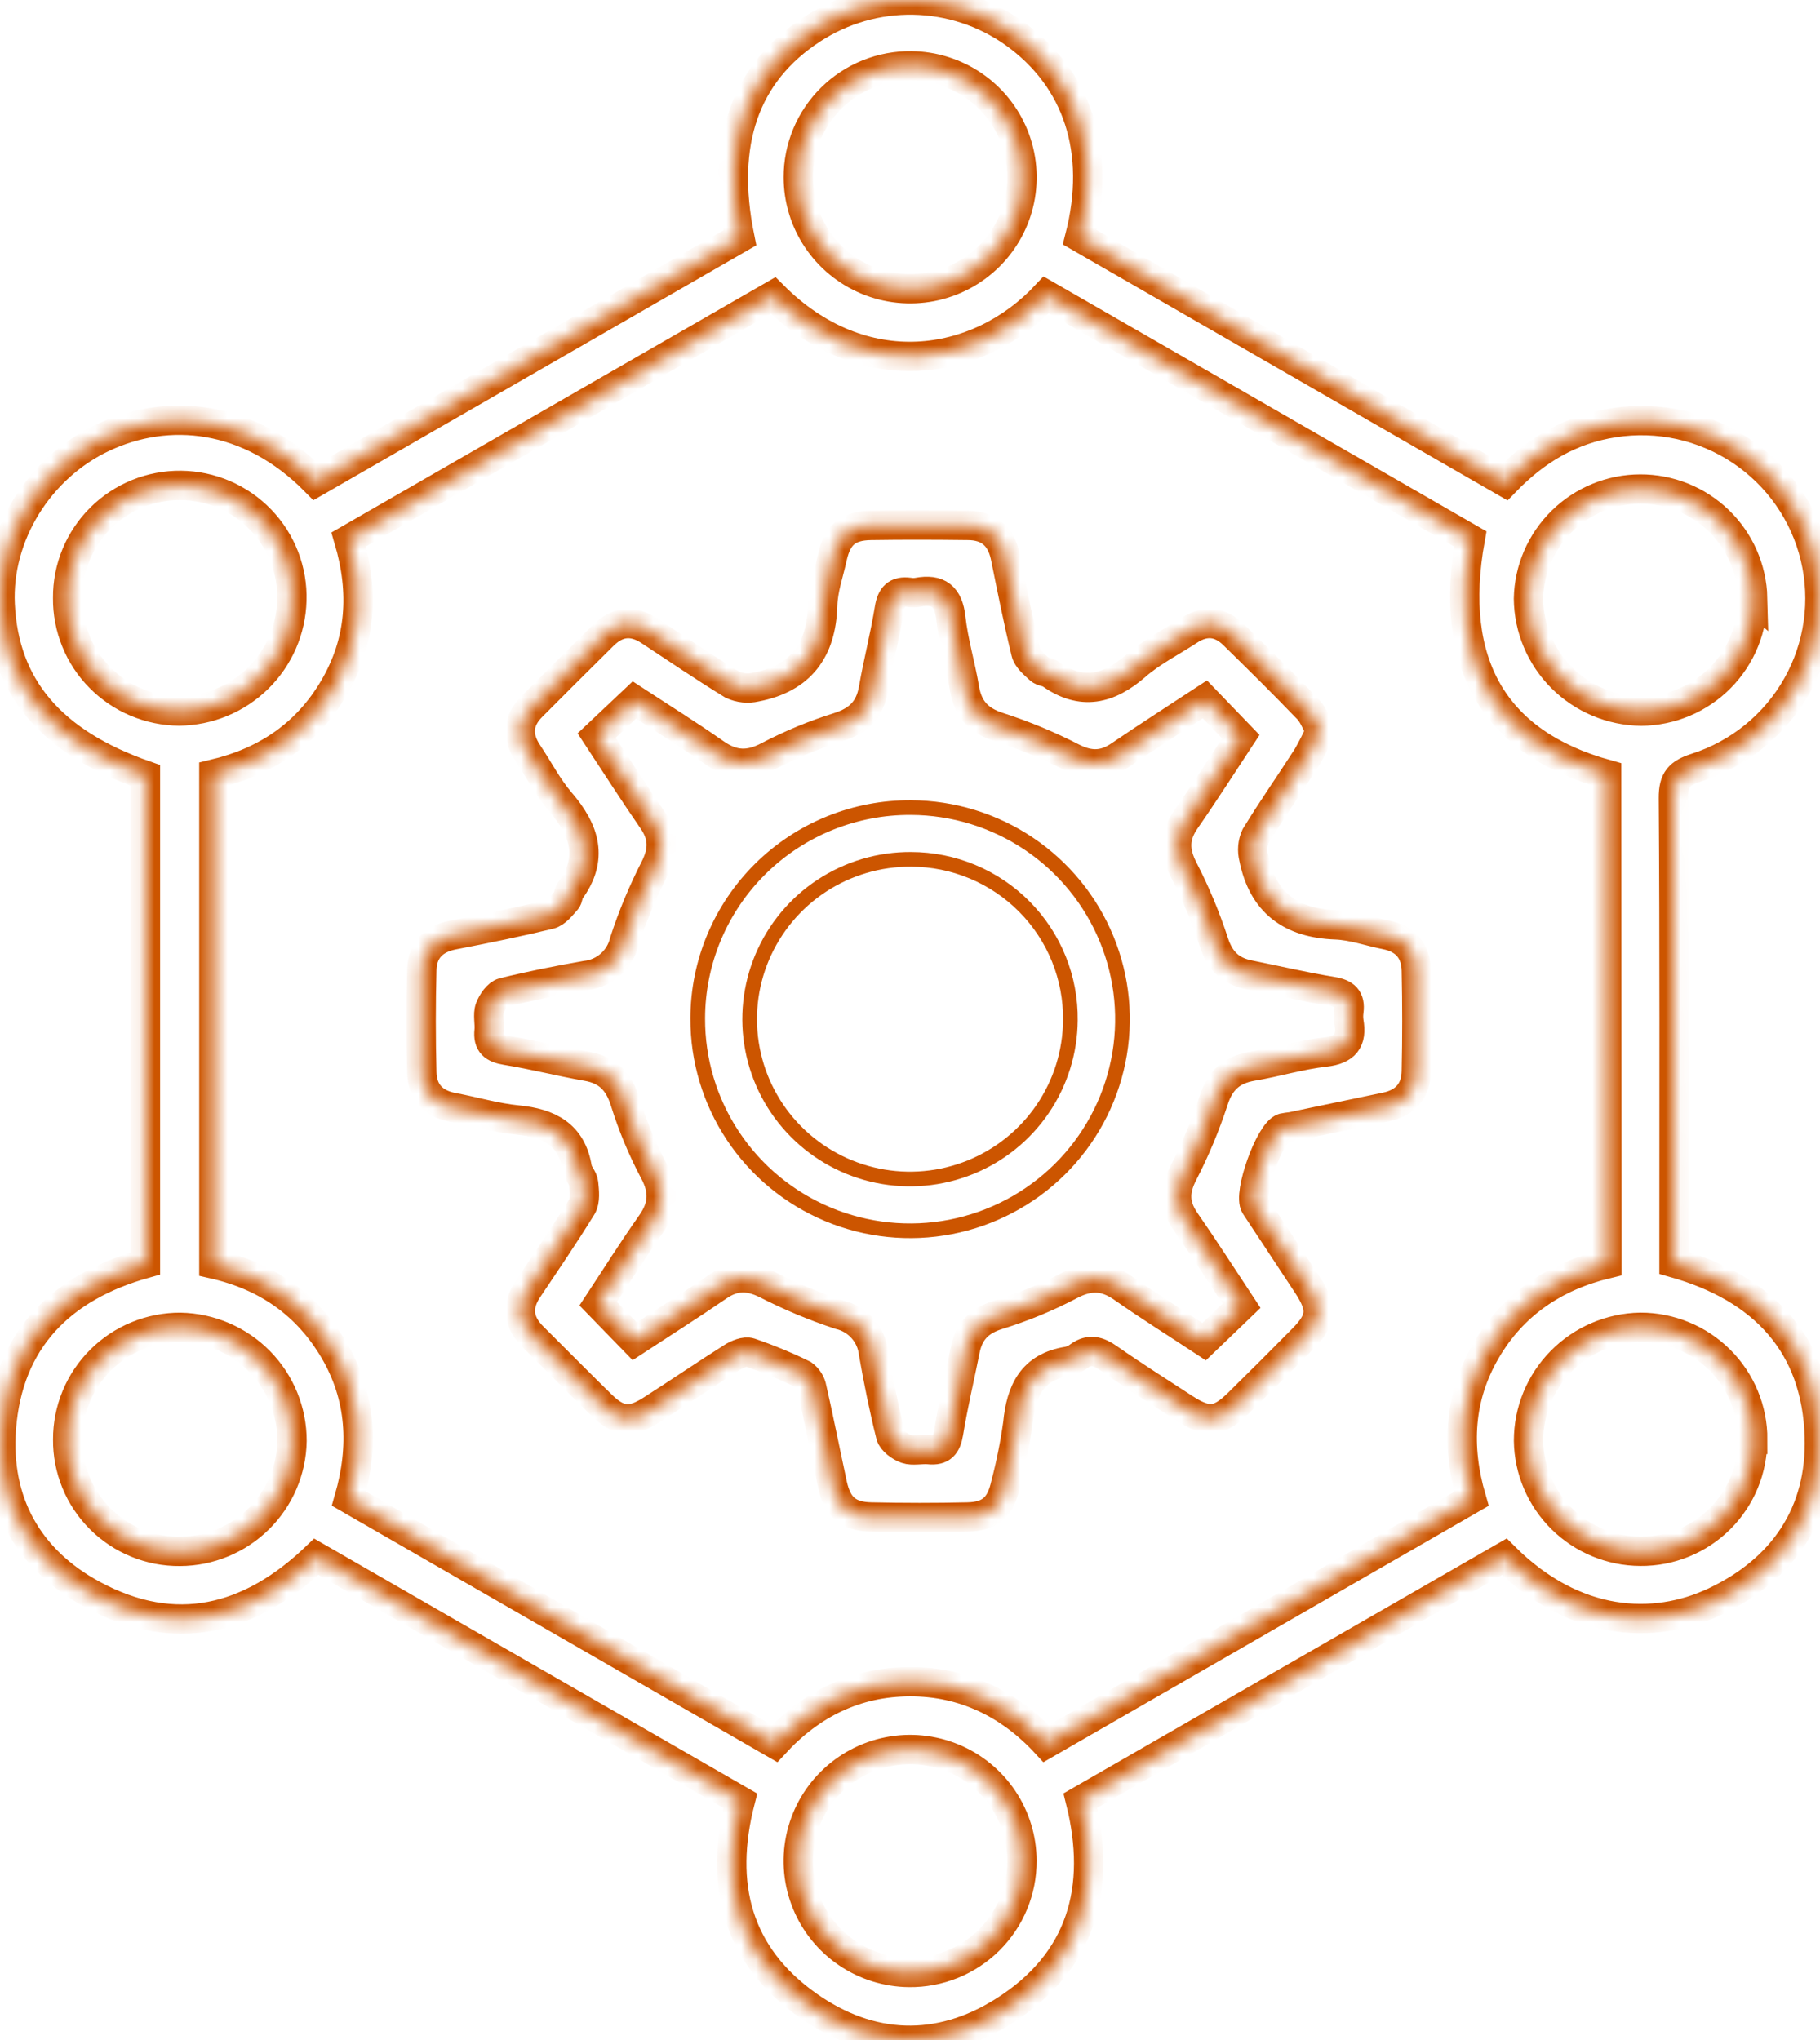 <svg xmlns="http://www.w3.org/2000/svg" width="124" height="139" viewBox="0 0 124 139" fill="none"><g clip-path="url(#clip0_80_29)"><mask id="path-1-inside-1_80_29" fill="white"><path d="M21.519 32.828L50.407 16.206C49.083 9.716 50.749 4.972 55.344 1.982C57.393 0.647 59.797 -0.043 62.244 0.003C64.691 0.049 67.068 0.828 69.064 2.24C73.424 5.342 75.067 10.311 73.566 16.165L102.537 32.839C104.615 30.686 106.994 29.254 109.942 28.801C112.966 28.325 116.059 29.004 118.604 30.701C121.148 32.398 122.956 34.989 123.666 37.957C124.377 40.925 123.938 44.05 122.437 46.709C120.936 49.368 118.484 51.365 115.57 52.301C114.414 52.675 114.005 53.094 114.013 54.373C114.084 64.403 114.054 74.433 114.054 84.467V86.034C120.128 87.746 123.775 91.593 123.955 97.896C124.105 103.051 121.52 106.913 116.8 109.134C112.719 111.051 107.297 110.853 102.495 106.057L73.608 122.671C75.108 128.652 73.698 133.68 68.355 137.034C63.947 139.804 59.291 139.628 55.044 136.626C50.212 133.209 48.967 128.402 50.437 122.678L21.549 106.057C17.047 110.375 11.945 111.687 6.321 108.644C1.902 106.255 -0.289 102.288 0.094 97.29C0.555 91.308 4.123 87.686 9.908 86.075V52.828C3.478 50.585 0.274 46.78 0.011 41.179C-0.21 36.51 2.637 31.863 7.027 29.803C11.416 27.743 16.957 28.181 21.519 32.828ZM109.462 52.754C101.79 50.63 98.642 45.191 100.169 36.716L71.281 20.094C66.607 25.096 58.747 26.222 52.673 20.128L23.759 36.753C24.825 40.368 24.599 43.718 22.746 46.873C20.893 50.028 18.109 51.894 14.571 52.735V86.12C18.15 86.934 20.912 88.852 22.761 91.989C24.637 95.182 24.795 98.584 23.782 102.101L52.775 118.79C55.299 116.053 58.353 114.581 61.992 114.569C65.631 114.558 68.768 116.065 71.278 118.79L100.252 102.109C99.216 98.554 99.4 95.2 101.235 92.037C103.069 88.875 105.924 86.957 109.488 86.101L109.462 52.754ZM4.611 40.738C4.601 41.742 4.79 42.737 5.167 43.668C5.543 44.598 6.101 45.446 6.807 46.161C7.513 46.876 8.354 47.446 9.281 47.837C10.209 48.228 11.204 48.433 12.211 48.44C14.22 48.418 16.141 47.621 17.572 46.217C19.003 44.813 19.831 42.911 19.884 40.91C19.915 39.899 19.743 38.892 19.378 37.947C19.014 37.003 18.464 36.141 17.761 35.41C17.058 34.68 16.216 34.097 15.285 33.695C14.353 33.293 13.35 33.08 12.335 33.068C11.32 33.057 10.312 33.247 9.372 33.628C8.431 34.009 7.576 34.573 6.857 35.288C6.138 36.002 5.569 36.852 5.183 37.788C4.797 38.723 4.603 39.727 4.611 40.738ZM119.412 40.738C119.361 38.749 118.532 36.859 117.1 35.472C115.668 34.085 113.748 33.312 111.751 33.318C109.754 33.324 107.839 34.11 106.417 35.506C104.994 36.902 104.176 38.797 104.138 40.787C104.158 42.811 104.973 44.747 106.409 46.179C107.845 47.611 109.787 48.426 111.818 48.447C112.825 48.439 113.821 48.233 114.748 47.841C115.675 47.448 116.516 46.877 117.221 46.16C117.925 45.443 118.481 44.594 118.856 43.663C119.231 42.731 119.417 41.734 119.404 40.731L119.412 40.738ZM4.614 98.064C4.605 99.067 4.796 100.062 5.177 100.991C5.557 101.92 6.119 102.764 6.831 103.474C7.542 104.184 8.388 104.745 9.32 105.126C10.252 105.507 11.25 105.698 12.257 105.69C14.265 105.683 16.191 104.89 17.619 103.483C19.047 102.076 19.864 100.166 19.895 98.165C19.899 96.14 19.105 94.194 17.683 92.747C16.261 91.3 14.326 90.468 12.294 90.43C11.286 90.425 10.286 90.618 9.353 91C8.42 91.381 7.572 91.943 6.858 92.653C6.144 93.362 5.578 94.206 5.193 95.135C4.808 96.064 4.611 97.059 4.614 98.064ZM119.415 98.064C119.418 97.061 119.222 96.067 118.839 95.139C118.455 94.212 117.891 93.369 117.18 92.659C116.468 91.95 115.623 91.387 114.692 91.004C113.762 90.621 112.765 90.424 111.758 90.426C109.727 90.462 107.79 91.29 106.366 92.734C104.941 94.178 104.143 96.121 104.142 98.146C104.167 100.148 104.98 102.06 106.406 103.469C107.832 104.879 109.757 105.674 111.766 105.683C112.772 105.691 113.769 105.499 114.7 105.119C115.631 104.739 116.476 104.178 117.187 103.469C117.898 102.76 118.46 101.916 118.841 100.988C119.222 100.061 119.413 99.066 119.404 98.064H119.415ZM54.391 12.079C54.392 13.577 54.836 15.042 55.67 16.289C56.504 17.536 57.689 18.509 59.076 19.086C60.464 19.663 61.992 19.818 63.468 19.532C64.943 19.245 66.301 18.53 67.37 17.477C68.439 16.423 69.171 15.078 69.474 13.61C69.777 12.143 69.638 10.619 69.074 9.23C68.51 7.841 67.546 6.65 66.304 5.806C65.062 4.962 63.597 4.503 62.094 4.486C61.085 4.473 60.084 4.66 59.149 5.035C58.214 5.411 57.364 5.969 56.647 6.675C55.93 7.382 55.361 8.224 54.974 9.151C54.587 10.079 54.389 11.074 54.391 12.079ZM69.627 126.76C69.622 125.263 69.173 123.799 68.336 122.555C67.499 121.311 66.312 120.341 64.923 119.768C63.534 119.195 62.006 119.044 60.532 119.334C59.057 119.624 57.701 120.342 56.635 121.398C55.569 122.455 54.84 123.801 54.541 125.269C54.241 126.737 54.384 128.26 54.951 129.647C55.518 131.035 56.484 132.224 57.727 133.065C58.971 133.906 60.437 134.362 61.94 134.376C62.949 134.388 63.95 134.199 64.884 133.822C65.819 133.444 66.669 132.884 67.385 132.176C68.1 131.467 68.667 130.624 69.052 129.695C69.437 128.766 69.632 127.769 69.627 126.764V126.76Z"></path></mask><path d="M21.519 32.828L50.407 16.206C49.083 9.716 50.749 4.972 55.344 1.982C57.393 0.647 59.797 -0.043 62.244 0.003C64.691 0.049 67.068 0.828 69.064 2.24C73.424 5.342 75.067 10.311 73.566 16.165L102.537 32.839C104.615 30.686 106.994 29.254 109.942 28.801C112.966 28.325 116.059 29.004 118.604 30.701C121.148 32.398 122.956 34.989 123.666 37.957C124.377 40.925 123.938 44.05 122.437 46.709C120.936 49.368 118.484 51.365 115.57 52.301C114.414 52.675 114.005 53.094 114.013 54.373C114.084 64.403 114.054 74.433 114.054 84.467V86.034C120.128 87.746 123.775 91.593 123.955 97.896C124.105 103.051 121.52 106.913 116.8 109.134C112.719 111.051 107.297 110.853 102.495 106.057L73.608 122.671C75.108 128.652 73.698 133.68 68.355 137.034C63.947 139.804 59.291 139.628 55.044 136.626C50.212 133.209 48.967 128.402 50.437 122.678L21.549 106.057C17.047 110.375 11.945 111.687 6.321 108.644C1.902 106.255 -0.289 102.288 0.094 97.29C0.555 91.308 4.123 87.686 9.908 86.075V52.828C3.478 50.585 0.274 46.78 0.011 41.179C-0.21 36.51 2.637 31.863 7.027 29.803C11.416 27.743 16.957 28.181 21.519 32.828ZM109.462 52.754C101.79 50.63 98.642 45.191 100.169 36.716L71.281 20.094C66.607 25.096 58.747 26.222 52.673 20.128L23.759 36.753C24.825 40.368 24.599 43.718 22.746 46.873C20.893 50.028 18.109 51.894 14.571 52.735V86.12C18.15 86.934 20.912 88.852 22.761 91.989C24.637 95.182 24.795 98.584 23.782 102.101L52.775 118.79C55.299 116.053 58.353 114.581 61.992 114.569C65.631 114.558 68.768 116.065 71.278 118.79L100.252 102.109C99.216 98.554 99.4 95.2 101.235 92.037C103.069 88.875 105.924 86.957 109.488 86.101L109.462 52.754ZM4.611 40.738C4.601 41.742 4.79 42.737 5.167 43.668C5.543 44.598 6.101 45.446 6.807 46.161C7.513 46.876 8.354 47.446 9.281 47.837C10.209 48.228 11.204 48.433 12.211 48.44C14.22 48.418 16.141 47.621 17.572 46.217C19.003 44.813 19.831 42.911 19.884 40.91C19.915 39.899 19.743 38.892 19.378 37.947C19.014 37.003 18.464 36.141 17.761 35.41C17.058 34.68 16.216 34.097 15.285 33.695C14.353 33.293 13.35 33.08 12.335 33.068C11.32 33.057 10.312 33.247 9.372 33.628C8.431 34.009 7.576 34.573 6.857 35.288C6.138 36.002 5.569 36.852 5.183 37.788C4.797 38.723 4.603 39.727 4.611 40.738ZM119.412 40.738C119.361 38.749 118.532 36.859 117.1 35.472C115.668 34.085 113.748 33.312 111.751 33.318C109.754 33.324 107.839 34.11 106.417 35.506C104.994 36.902 104.176 38.797 104.138 40.787C104.158 42.811 104.973 44.747 106.409 46.179C107.845 47.611 109.787 48.426 111.818 48.447C112.825 48.439 113.821 48.233 114.748 47.841C115.675 47.448 116.516 46.877 117.221 46.16C117.925 45.443 118.481 44.594 118.856 43.663C119.231 42.731 119.417 41.734 119.404 40.731L119.412 40.738ZM4.614 98.064C4.605 99.067 4.796 100.062 5.177 100.991C5.557 101.92 6.119 102.764 6.831 103.474C7.542 104.184 8.388 104.745 9.32 105.126C10.252 105.507 11.25 105.698 12.257 105.69C14.265 105.683 16.191 104.89 17.619 103.483C19.047 102.076 19.864 100.166 19.895 98.165C19.899 96.14 19.105 94.194 17.683 92.747C16.261 91.3 14.326 90.468 12.294 90.43C11.286 90.425 10.286 90.618 9.353 91C8.42 91.381 7.572 91.943 6.858 92.653C6.144 93.362 5.578 94.206 5.193 95.135C4.808 96.064 4.611 97.059 4.614 98.064ZM119.415 98.064C119.418 97.061 119.222 96.067 118.839 95.139C118.455 94.212 117.891 93.369 117.18 92.659C116.468 91.95 115.623 91.387 114.692 91.004C113.762 90.621 112.765 90.424 111.758 90.426C109.727 90.462 107.79 91.29 106.366 92.734C104.941 94.178 104.143 96.121 104.142 98.146C104.167 100.148 104.98 102.06 106.406 103.469C107.832 104.879 109.757 105.674 111.766 105.683C112.772 105.691 113.769 105.499 114.7 105.119C115.631 104.739 116.476 104.178 117.187 103.469C117.898 102.76 118.46 101.916 118.841 100.988C119.222 100.061 119.413 99.066 119.404 98.064H119.415ZM54.391 12.079C54.392 13.577 54.836 15.042 55.67 16.289C56.504 17.536 57.689 18.509 59.076 19.086C60.464 19.663 61.992 19.818 63.468 19.532C64.943 19.245 66.301 18.53 67.37 17.477C68.439 16.423 69.171 15.078 69.474 13.61C69.777 12.143 69.638 10.619 69.074 9.23C68.51 7.841 67.546 6.65 66.304 5.806C65.062 4.962 63.597 4.503 62.094 4.486C61.085 4.473 60.084 4.66 59.149 5.035C58.214 5.411 57.364 5.969 56.647 6.675C55.93 7.382 55.361 8.224 54.974 9.151C54.587 10.079 54.389 11.074 54.391 12.079ZM69.627 126.76C69.622 125.263 69.173 123.799 68.336 122.555C67.499 121.311 66.312 120.341 64.923 119.768C63.534 119.195 62.006 119.044 60.532 119.334C59.057 119.624 57.701 120.342 56.635 121.398C55.569 122.455 54.84 123.801 54.541 125.269C54.241 126.737 54.384 128.26 54.951 129.647C55.518 131.035 56.484 132.224 57.727 133.065C58.971 133.906 60.437 134.362 61.94 134.376C62.949 134.388 63.95 134.199 64.884 133.822C65.819 133.444 66.669 132.884 67.385 132.176C68.1 131.467 68.667 130.624 69.052 129.695C69.437 128.766 69.632 127.769 69.627 126.764V126.76Z" stroke="#CC5500" stroke-width="2" mask="url(#path-1-inside-1_80_29)"></path><path d="M62.068 55.018L62.069 55.018C64.931 55.03 67.725 55.888 70.098 57.482C72.471 59.077 74.315 61.336 75.399 63.975C76.483 66.614 76.757 69.513 76.186 72.307C75.616 75.101 74.228 77.663 72.196 79.671C70.164 81.679 67.579 83.041 64.77 83.586C61.961 84.13 59.052 83.832 56.413 82.73C53.774 81.627 51.522 79.77 49.942 77.392C48.363 75.015 47.526 72.224 47.538 69.373L47.538 69.372C47.542 67.478 47.922 65.603 48.654 63.856C49.387 62.108 50.459 60.522 51.809 59.188C53.159 57.854 54.761 56.799 56.521 56.083C58.282 55.368 60.167 55.006 62.068 55.018ZM62.076 58.545H62.075H62.073C59.913 58.531 57.798 59.155 55.994 60.338C54.189 61.522 52.777 63.213 51.936 65.196C51.095 67.18 50.863 69.368 51.27 71.483C51.676 73.598 52.703 75.546 54.22 77.079C55.737 78.613 57.676 79.663 59.791 80.099C61.907 80.534 64.104 80.335 66.106 79.525C68.108 78.716 69.825 77.334 71.039 75.552C72.252 73.771 72.909 71.672 72.926 69.518C72.945 68.086 72.679 66.663 72.142 65.334C71.606 64.004 70.81 62.794 69.8 61.773C68.791 60.753 67.588 59.942 66.263 59.388C64.936 58.834 63.514 58.547 62.076 58.545Z" stroke="#CC5500"></path><mask id="path-3-inside-2_80_29" fill="white"><path d="M89.966 49.769C89.698 50.382 89.396 50.98 89.062 51.56C87.903 53.365 86.669 55.126 85.551 56.954C85.337 57.423 85.292 57.952 85.423 58.45C86.023 61.482 87.933 62.895 91.006 63.007C92.154 63.052 93.287 63.459 94.431 63.687C95.778 63.956 96.472 64.809 96.498 66.129C96.548 68.412 96.548 70.697 96.498 72.985C96.472 74.308 95.748 75.146 94.42 75.419C92.274 75.86 90.128 76.32 87.982 76.764C87.796 76.782 87.61 76.81 87.427 76.847C86.515 77.131 85.003 81.352 85.528 82.159C86.706 83.957 87.903 85.737 89.077 87.535C90.132 89.15 90.064 89.898 88.747 91.229C87.302 92.694 85.846 94.147 84.38 95.588C83.041 96.907 82.279 96.975 80.677 95.932C78.952 94.81 77.215 93.711 75.53 92.533C74.844 92.051 74.247 91.864 73.523 92.384C73.303 92.556 73.046 92.676 72.773 92.735C70.312 93.109 69.558 94.773 69.344 96.993C69.15 98.379 68.875 99.752 68.522 101.106C68.184 102.65 67.479 103.311 65.945 103.349C63.746 103.401 61.544 103.397 59.345 103.349C57.785 103.315 57.057 102.668 56.719 101.151C56.247 98.967 55.815 96.776 55.32 94.601C55.253 94.214 55.036 93.869 54.716 93.64C53.543 93.066 52.335 92.567 51.099 92.145C50.762 92.032 50.229 92.257 49.88 92.477C48.023 93.651 46.211 94.889 44.361 96.07C42.973 96.952 42.148 96.862 40.985 95.726C39.413 94.193 37.875 92.627 36.314 91.079C35.309 90.081 35.166 89.016 35.969 87.819C37.218 85.95 38.479 84.107 39.645 82.212C39.893 81.8 39.814 81.142 39.762 80.611C39.728 80.26 39.387 79.946 39.33 79.591C38.955 77.288 37.406 76.51 35.256 76.301C33.778 76.159 32.33 75.722 30.863 75.449C29.516 75.198 28.769 74.387 28.739 73.063C28.679 70.731 28.679 68.398 28.739 66.065C28.777 64.742 29.535 63.956 30.882 63.695C33.08 63.272 35.279 62.824 37.455 62.297C37.89 62.192 38.254 61.706 38.58 61.343C38.726 61.194 38.7 60.883 38.831 60.704C40.452 58.495 39.855 56.592 38.205 54.663C37.327 53.65 36.704 52.42 35.954 51.298C35.203 50.176 35.264 49.111 36.228 48.143C37.843 46.52 39.469 44.9 41.105 43.283C42.073 42.322 43.123 42.228 44.267 42.984C46.143 44.221 47.993 45.481 49.895 46.644C50.395 46.876 50.96 46.934 51.497 46.808C54.551 46.221 55.965 44.311 56.051 41.234C56.081 40.135 56.472 39.047 56.712 37.956C57.053 36.438 57.77 35.817 59.338 35.795C61.54 35.761 63.739 35.768 65.937 35.795C67.337 35.795 68.188 36.497 68.492 37.899C68.935 40.09 69.37 42.281 69.895 44.449C70 44.887 70.465 45.26 70.829 45.597C71.017 45.776 71.373 45.765 71.58 45.918C73.692 47.414 75.538 46.969 77.395 45.35C78.475 44.408 79.799 43.743 81.011 42.95C82.111 42.225 83.138 42.344 84.058 43.249C85.727 44.883 87.393 46.524 89.01 48.21C89.438 48.591 89.64 49.193 89.966 49.769ZM82.088 47.646C80.137 48.928 78.209 50.158 76.326 51.444C75.245 52.192 74.266 52.225 73.065 51.616C71.452 50.785 69.773 50.088 68.046 49.53C66.654 49.089 65.948 48.296 65.716 46.913C65.442 45.305 64.965 43.731 64.785 42.12C64.62 40.625 63.941 40.09 62.512 40.355C62.325 40.386 62.136 40.386 61.949 40.355C61.071 40.24 60.734 40.625 60.595 41.477C60.298 43.313 59.826 45.118 59.507 46.95C59.259 48.36 58.49 49.104 57.124 49.537C55.479 50.051 53.883 50.712 52.356 51.511C51.028 52.218 49.944 52.169 48.732 51.321C46.905 50.038 45.01 48.864 43.221 47.69C42.313 48.55 41.502 49.313 40.651 50.113C41.941 52.072 43.168 53.997 44.466 55.874C45.217 56.958 45.217 57.934 44.628 59.119C43.796 60.737 43.096 62.418 42.534 64.147C42.389 64.755 42.059 65.304 41.589 65.717C41.119 66.131 40.532 66.39 39.908 66.457C38.032 66.783 36.156 67.157 34.281 67.62C33.905 67.717 33.53 68.267 33.373 68.689C33.215 69.112 33.373 69.71 33.324 70.215C33.23 71.108 33.632 71.418 34.491 71.557C36.333 71.856 38.145 72.323 39.983 72.645C41.398 72.888 42.144 73.658 42.575 75.019C43.085 76.661 43.746 78.253 44.549 79.774C45.269 81.101 45.217 82.174 44.361 83.385C43.078 85.202 41.896 87.09 40.756 88.817L43.243 91.374C45.119 90.144 47.051 88.926 48.931 87.636C50.023 86.888 51.002 86.888 52.191 87.472C53.803 88.301 55.477 89.002 57.2 89.569C57.809 89.713 58.359 90.043 58.774 90.511C59.188 90.98 59.447 91.565 59.514 92.186C59.844 94.055 60.216 95.924 60.685 97.793C60.782 98.167 61.326 98.567 61.75 98.713C62.174 98.859 62.771 98.713 63.281 98.758C64.178 98.851 64.489 98.455 64.632 97.595C64.939 95.726 65.382 93.857 65.757 91.987C66.005 90.72 66.691 89.991 67.974 89.587C69.666 89.068 71.307 88.394 72.874 87.572C74.21 86.855 75.282 86.885 76.498 87.741C78.325 89.019 80.22 90.204 82.039 91.404L84.587 88.959C83.292 87 82.066 85.083 80.767 83.213C80.017 82.133 79.983 81.161 80.595 79.968C81.426 78.358 82.126 76.684 82.688 74.963C83.131 73.576 83.93 72.88 85.314 72.641C86.973 72.361 88.597 71.863 90.259 71.677C91.659 71.519 92.135 70.903 91.902 69.594C91.869 69.362 91.869 69.127 91.902 68.895C92.015 68.02 91.632 67.684 90.754 67.542C88.879 67.239 87.003 66.794 85.127 66.42C83.855 66.173 83.127 65.489 82.711 64.215C82.15 62.493 81.452 60.819 80.621 59.209C79.991 57.979 79.995 56.966 80.786 55.844C82.088 53.975 83.304 52.057 84.538 50.188L82.088 47.646Z"></path></mask><path d="M89.966 49.769C89.698 50.382 89.396 50.98 89.062 51.56C87.903 53.365 86.669 55.126 85.551 56.954C85.337 57.423 85.292 57.952 85.423 58.45C86.023 61.482 87.933 62.895 91.006 63.007C92.154 63.052 93.287 63.459 94.431 63.687C95.778 63.956 96.472 64.809 96.498 66.129C96.548 68.412 96.548 70.697 96.498 72.985C96.472 74.308 95.748 75.146 94.42 75.419C92.274 75.86 90.128 76.32 87.982 76.764C87.796 76.782 87.61 76.81 87.427 76.847C86.515 77.131 85.003 81.352 85.528 82.159C86.706 83.957 87.903 85.737 89.077 87.535C90.132 89.15 90.064 89.898 88.747 91.229C87.302 92.694 85.846 94.147 84.38 95.588C83.041 96.907 82.279 96.975 80.677 95.932C78.952 94.81 77.215 93.711 75.53 92.533C74.844 92.051 74.247 91.864 73.523 92.384C73.303 92.556 73.046 92.676 72.773 92.735C70.312 93.109 69.558 94.773 69.344 96.993C69.15 98.379 68.875 99.752 68.522 101.106C68.184 102.65 67.479 103.311 65.945 103.349C63.746 103.401 61.544 103.397 59.345 103.349C57.785 103.315 57.057 102.668 56.719 101.151C56.247 98.967 55.815 96.776 55.32 94.601C55.253 94.214 55.036 93.869 54.716 93.64C53.543 93.066 52.335 92.567 51.099 92.145C50.762 92.032 50.229 92.257 49.88 92.477C48.023 93.651 46.211 94.889 44.361 96.07C42.973 96.952 42.148 96.862 40.985 95.726C39.413 94.193 37.875 92.627 36.314 91.079C35.309 90.081 35.166 89.016 35.969 87.819C37.218 85.95 38.479 84.107 39.645 82.212C39.893 81.8 39.814 81.142 39.762 80.611C39.728 80.26 39.387 79.946 39.33 79.591C38.955 77.288 37.406 76.51 35.256 76.301C33.778 76.159 32.33 75.722 30.863 75.449C29.516 75.198 28.769 74.387 28.739 73.063C28.679 70.731 28.679 68.398 28.739 66.065C28.777 64.742 29.535 63.956 30.882 63.695C33.08 63.272 35.279 62.824 37.455 62.297C37.89 62.192 38.254 61.706 38.58 61.343C38.726 61.194 38.7 60.883 38.831 60.704C40.452 58.495 39.855 56.592 38.205 54.663C37.327 53.65 36.704 52.42 35.954 51.298C35.203 50.176 35.264 49.111 36.228 48.143C37.843 46.52 39.469 44.9 41.105 43.283C42.073 42.322 43.123 42.228 44.267 42.984C46.143 44.221 47.993 45.481 49.895 46.644C50.395 46.876 50.96 46.934 51.497 46.808C54.551 46.221 55.965 44.311 56.051 41.234C56.081 40.135 56.472 39.047 56.712 37.956C57.053 36.438 57.77 35.817 59.338 35.795C61.54 35.761 63.739 35.768 65.937 35.795C67.337 35.795 68.188 36.497 68.492 37.899C68.935 40.09 69.37 42.281 69.895 44.449C70 44.887 70.465 45.26 70.829 45.597C71.017 45.776 71.373 45.765 71.58 45.918C73.692 47.414 75.538 46.969 77.395 45.35C78.475 44.408 79.799 43.743 81.011 42.95C82.111 42.225 83.138 42.344 84.058 43.249C85.727 44.883 87.393 46.524 89.01 48.21C89.438 48.591 89.64 49.193 89.966 49.769ZM82.088 47.646C80.137 48.928 78.209 50.158 76.326 51.444C75.245 52.192 74.266 52.225 73.065 51.616C71.452 50.785 69.773 50.088 68.046 49.53C66.654 49.089 65.948 48.296 65.716 46.913C65.442 45.305 64.965 43.731 64.785 42.12C64.62 40.625 63.941 40.09 62.512 40.355C62.325 40.386 62.136 40.386 61.949 40.355C61.071 40.24 60.734 40.625 60.595 41.477C60.298 43.313 59.826 45.118 59.507 46.95C59.259 48.36 58.49 49.104 57.124 49.537C55.479 50.051 53.883 50.712 52.356 51.511C51.028 52.218 49.944 52.169 48.732 51.321C46.905 50.038 45.01 48.864 43.221 47.69C42.313 48.55 41.502 49.313 40.651 50.113C41.941 52.072 43.168 53.997 44.466 55.874C45.217 56.958 45.217 57.934 44.628 59.119C43.796 60.737 43.096 62.418 42.534 64.147C42.389 64.755 42.059 65.304 41.589 65.717C41.119 66.131 40.532 66.39 39.908 66.457C38.032 66.783 36.156 67.157 34.281 67.62C33.905 67.717 33.53 68.267 33.373 68.689C33.215 69.112 33.373 69.71 33.324 70.215C33.23 71.108 33.632 71.418 34.491 71.557C36.333 71.856 38.145 72.323 39.983 72.645C41.398 72.888 42.144 73.658 42.575 75.019C43.085 76.661 43.746 78.253 44.549 79.774C45.269 81.101 45.217 82.174 44.361 83.385C43.078 85.202 41.896 87.09 40.756 88.817L43.243 91.374C45.119 90.144 47.051 88.926 48.931 87.636C50.023 86.888 51.002 86.888 52.191 87.472C53.803 88.301 55.477 89.002 57.2 89.569C57.809 89.713 58.359 90.043 58.774 90.511C59.188 90.98 59.447 91.565 59.514 92.186C59.844 94.055 60.216 95.924 60.685 97.793C60.782 98.167 61.326 98.567 61.75 98.713C62.174 98.859 62.771 98.713 63.281 98.758C64.178 98.851 64.489 98.455 64.632 97.595C64.939 95.726 65.382 93.857 65.757 91.987C66.005 90.72 66.691 89.991 67.974 89.587C69.666 89.068 71.307 88.394 72.874 87.572C74.21 86.855 75.282 86.885 76.498 87.741C78.325 89.019 80.22 90.204 82.039 91.404L84.587 88.959C83.292 87 82.066 85.083 80.767 83.213C80.017 82.133 79.983 81.161 80.595 79.968C81.426 78.358 82.126 76.684 82.688 74.963C83.131 73.576 83.93 72.88 85.314 72.641C86.973 72.361 88.597 71.863 90.259 71.677C91.659 71.519 92.135 70.903 91.902 69.594C91.869 69.362 91.869 69.127 91.902 68.895C92.015 68.02 91.632 67.684 90.754 67.542C88.879 67.239 87.003 66.794 85.127 66.42C83.855 66.173 83.127 65.489 82.711 64.215C82.15 62.493 81.452 60.819 80.621 59.209C79.991 57.979 79.995 56.966 80.786 55.844C82.088 53.975 83.304 52.057 84.538 50.188L82.088 47.646Z" stroke="#CC5500" stroke-width="2" mask="url(#path-3-inside-2_80_29)"></path></g><defs><clipPath id="clip0_80_29"><rect width="124" height="139" fill="white"></rect></clipPath></defs></svg>